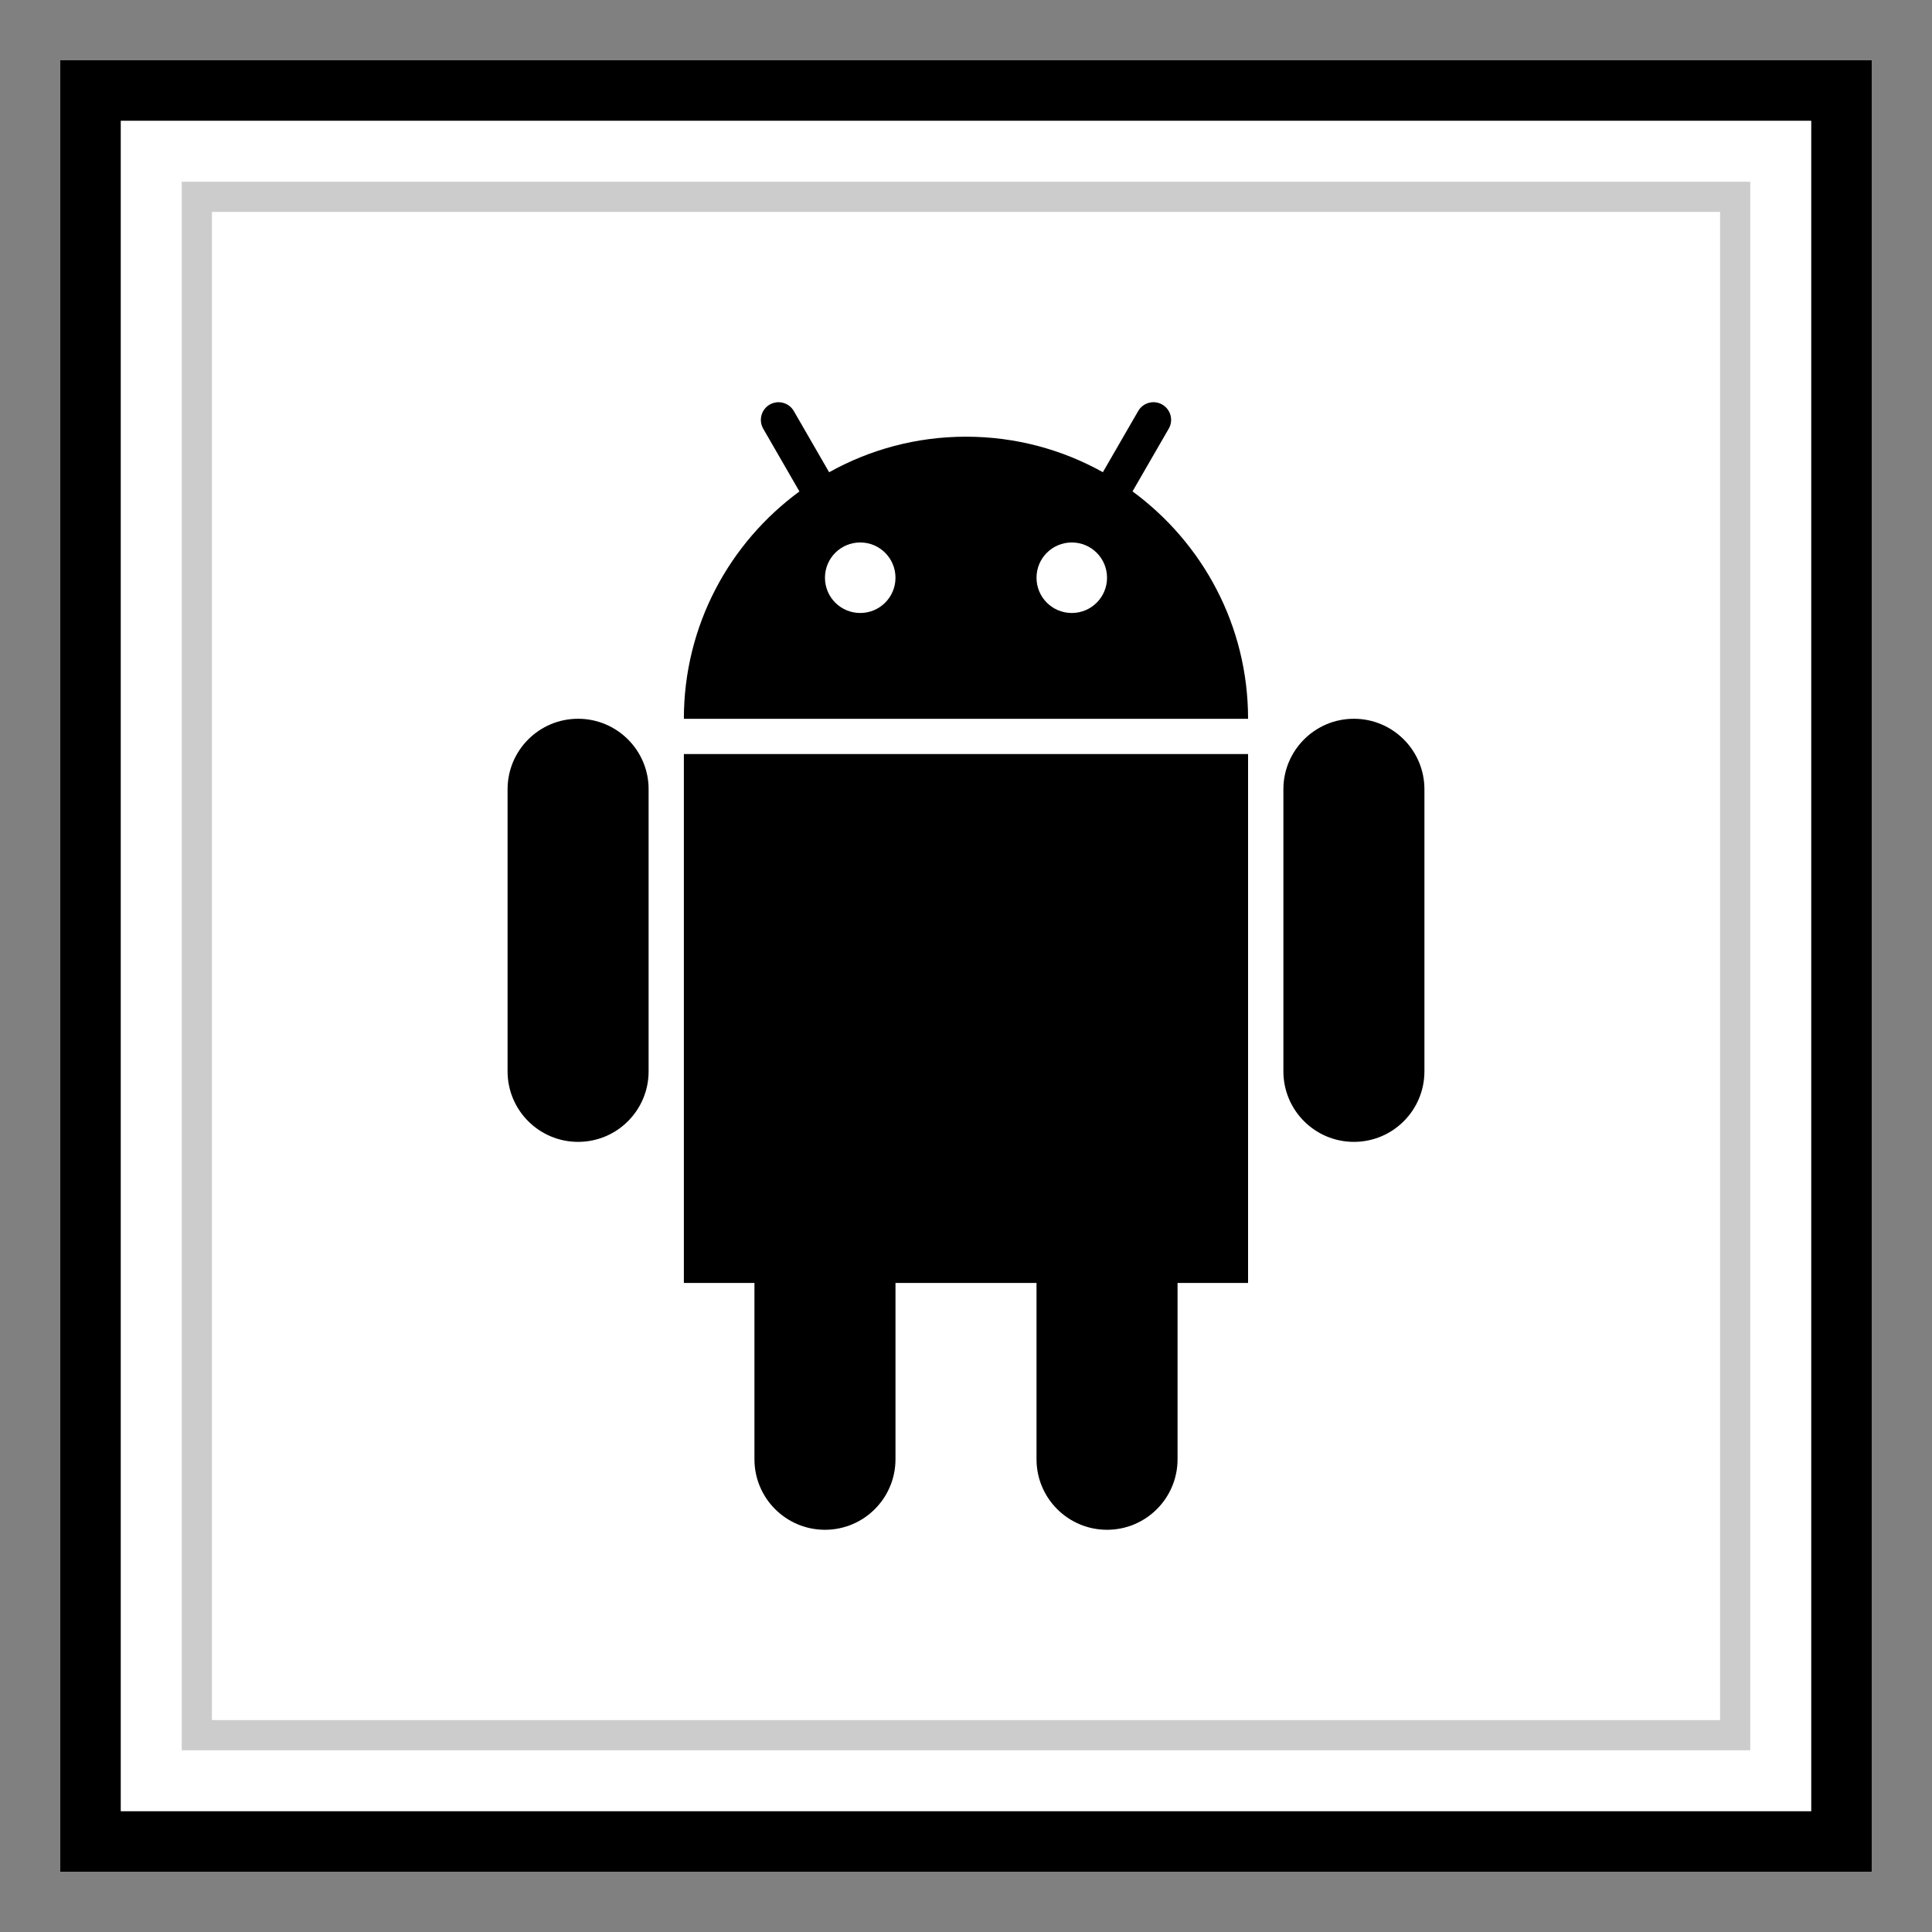 <?xml version="1.0" ?><svg enable-background="new 0 0 32 32" version="1.1" viewBox="0 0 32 32" xml:space="preserve" xmlns="http://www.w3.org/2000/svg" xmlns:xlink="http://www.w3.org/1999/xlink"><rect x="0" y="0" width="32" height="32" fill="#808080" stroke="none"/><g id="Blue_copy_2"><g><g><g><rect fill="#FFFFFF" height="29" width="29" x="1.5" y="1.5"/></g><g><path d="M30,2v28H2V2H30 M31,1H1v30h30V1L31,1z"/></g></g><g><g><rect fill="#FFFFFF" height="29" width="29" x="1.5" y="1.5"/></g><g><g><path d="M30,2v28H2V2H30 M31,1H1v30h30V1L31,1z"/></g></g></g><g><path d="M28.99,28.99H3.01V3.01h25.98V28.99z M3.51,28.49h24.98V3.51H3.51V28.49z" fill="#CCCCCC"/></g></g><g><g><path d="M9.575,11.905c-0.645,0-1.168,0.523-1.168,1.168v4.672c0,0.645,0.523,1.168,1.168,1.168c0.645,0,1.168-0.523,1.168-1.168     v-4.672C10.744,12.428,10.22,11.905,9.575,11.905z"/></g><g><path d="M22.425,11.905c-0.645,0-1.168,0.523-1.168,1.168v4.672c0,0.645,0.523,1.168,1.168,1.168     c0.645,0,1.168-0.523,1.168-1.168v-4.672C23.593,12.428,23.069,11.905,22.425,11.905z"/></g><g><path d="M11.328,21.25h1.168v2.92c0,0.645,0.523,1.168,1.168,1.168s1.168-0.523,1.168-1.168v-2.92h2.336v2.92     c0,0.645,0.523,1.168,1.168,1.168s1.168-0.523,1.168-1.168v-2.92h1.168v-8.761h-9.345V21.25z"/></g><g><path d="M18.758,8.139l0.6-1.039c0.081-0.14,0.033-0.318-0.107-0.399c-0.139-0.081-0.318-0.033-0.399,0.107l-0.585,1.013     C17.596,7.447,16.824,7.233,16,7.233c-0.823,0-1.595,0.214-2.267,0.589l-0.585-1.014c-0.081-0.14-0.259-0.187-0.399-0.107     C12.609,6.782,12.561,6.96,12.641,7.1l0.6,1.04c-1.158,0.85-1.914,2.218-1.914,3.766h9.345     C20.672,10.358,19.917,8.99,18.758,8.139z M14.248,10.153c-0.323,0-0.584-0.261-0.584-0.584s0.261-0.584,0.584-0.584     c0.323,0,0.584,0.261,0.584,0.584S14.571,10.153,14.248,10.153z M17.752,10.153c-0.323,0-0.584-0.261-0.584-0.584     s0.261-0.584,0.584-0.584s0.584,0.261,0.584,0.584S18.075,10.153,17.752,10.153z"/></g></g></g></svg>